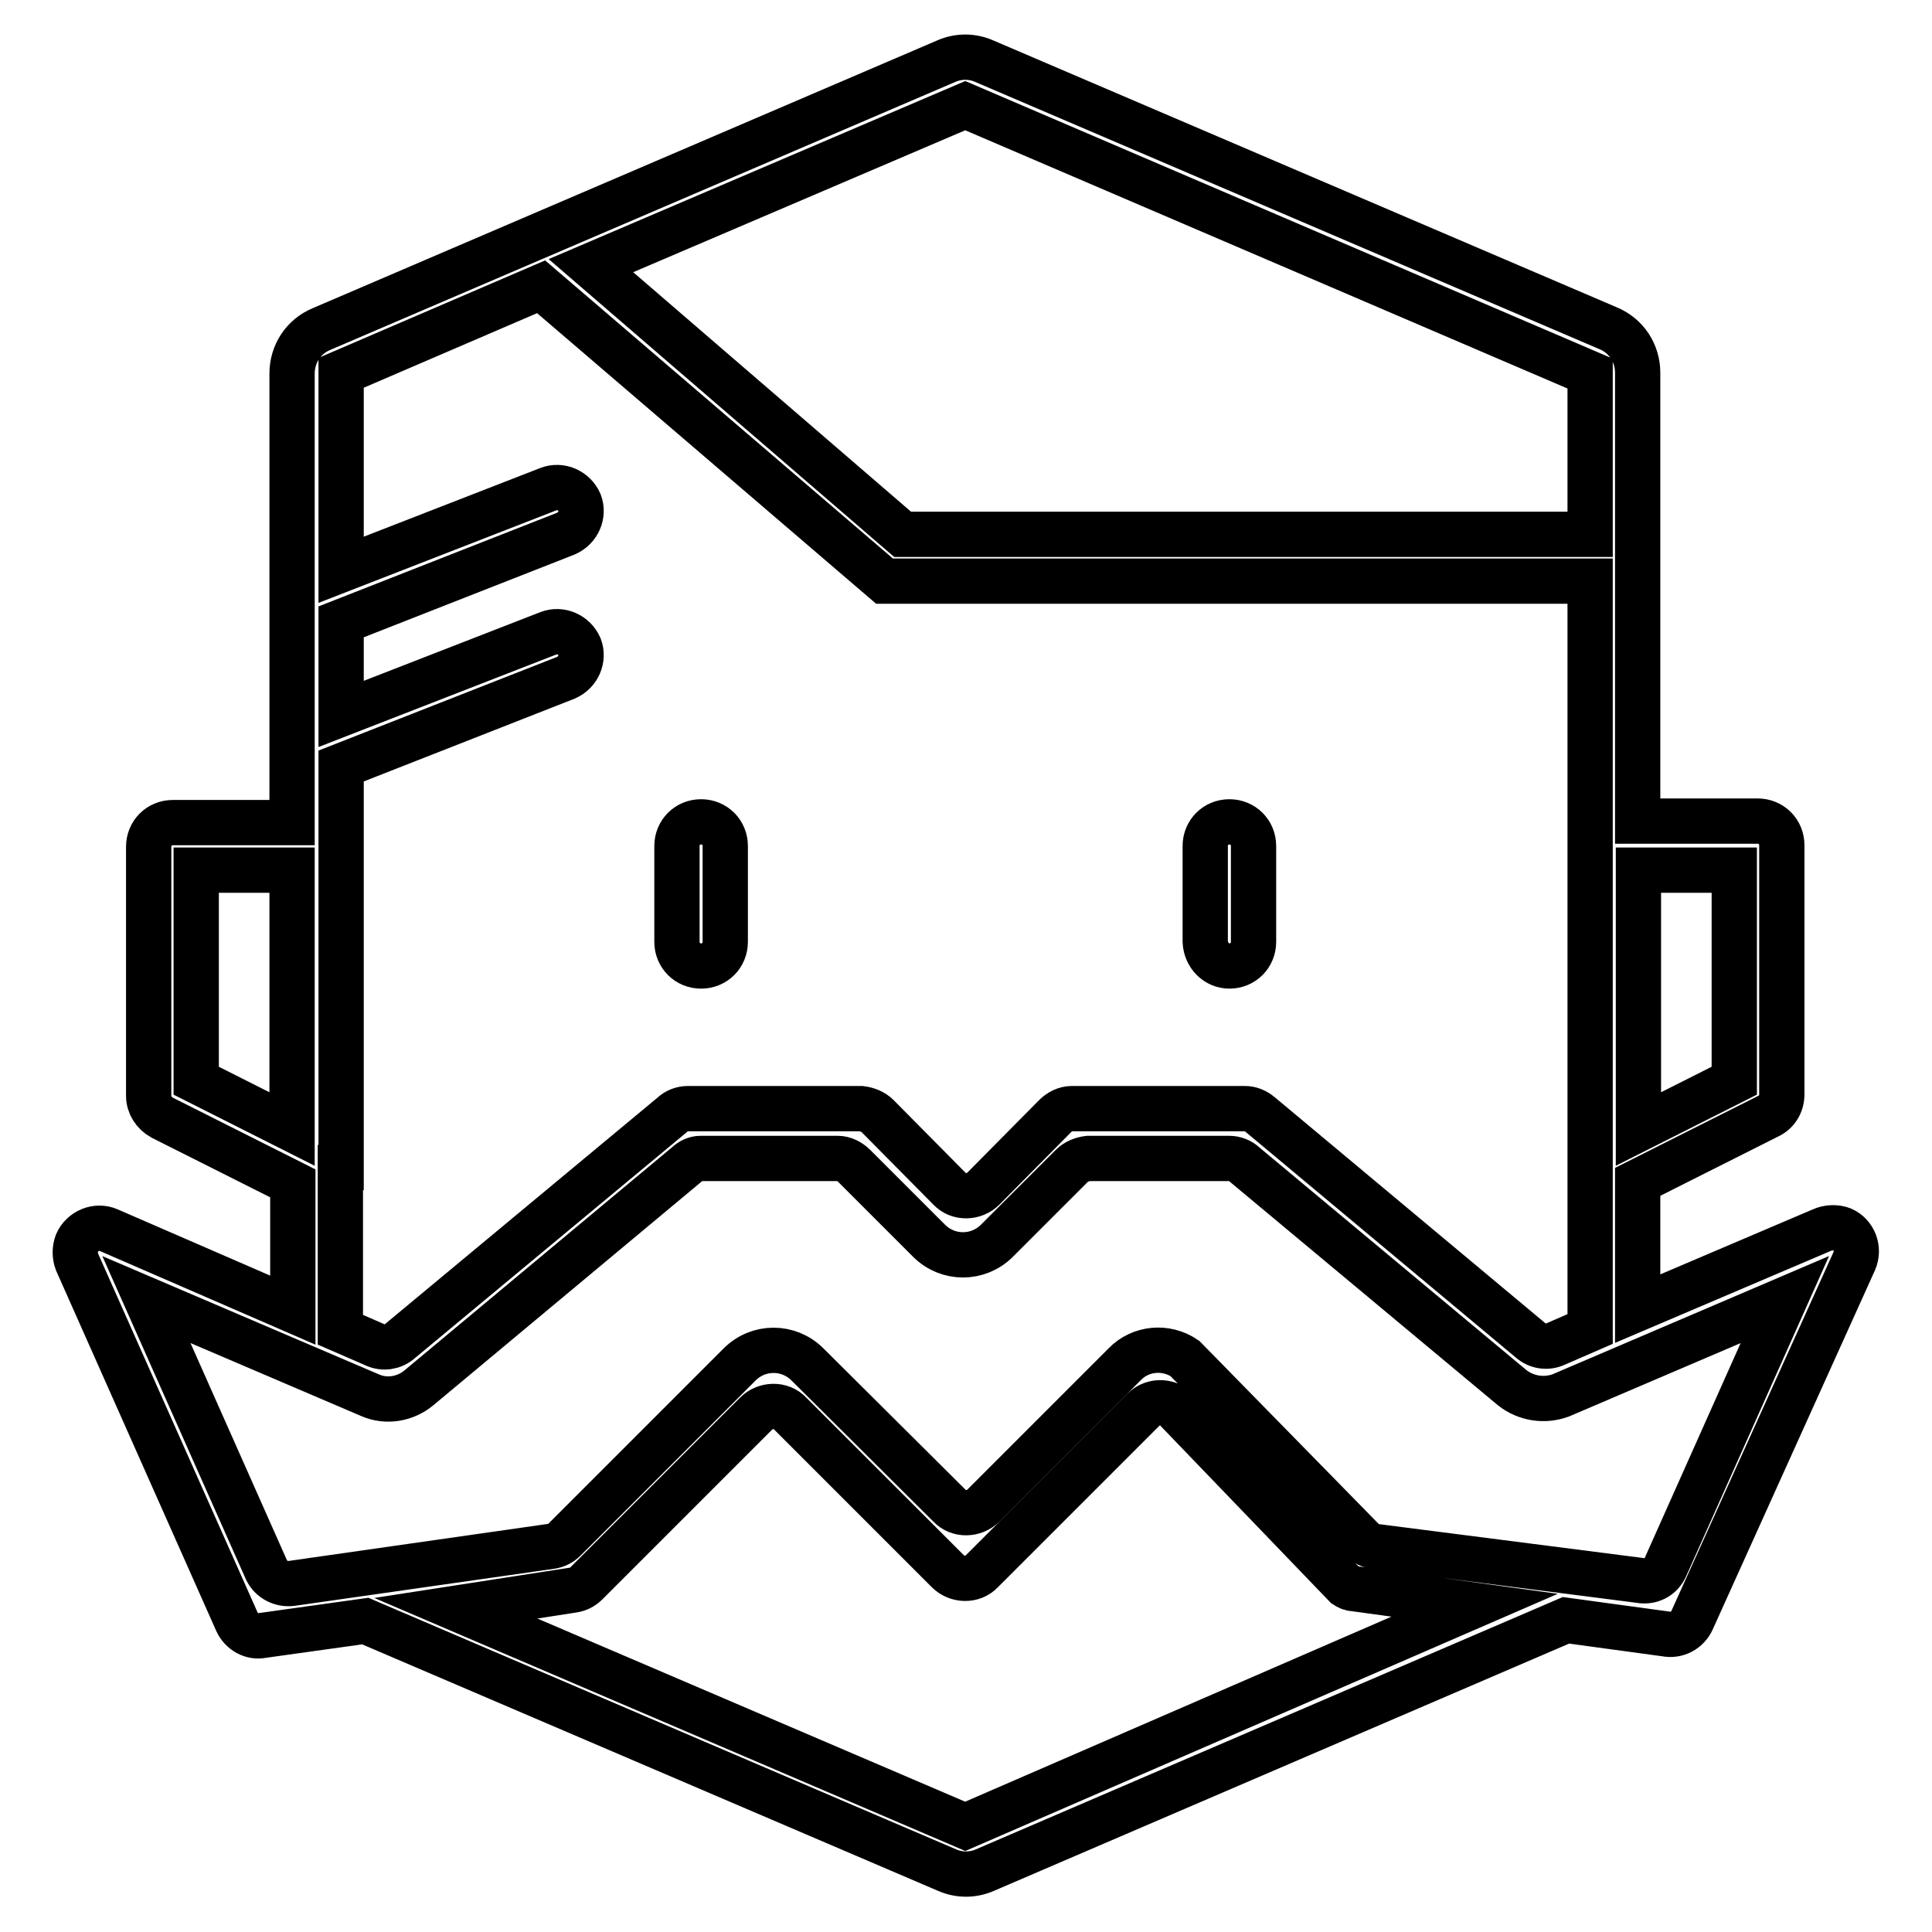 <?xml version="1.0" encoding="utf-8"?>
<!-- Svg Vector Icons : http://www.onlinewebfonts.com/icon -->
<!DOCTYPE svg PUBLIC "-//W3C//DTD SVG 1.1//EN" "http://www.w3.org/Graphics/SVG/1.1/DTD/svg11.dtd">
<svg version="1.1" xmlns="http://www.w3.org/2000/svg" xmlns:xlink="http://www.w3.org/1999/xlink" x="0px" y="0px" viewBox="0 0 256 256" enable-background="new 0 0 256 256" xml:space="preserve">
<g> <path stroke-width="6" fill-opacity="0" stroke="#000000"  d="M92.9,128c1.8,0,3.2-1.4,3.2-3.2v-12.7c0-1.8-1.4-3.2-3.2-3.2c-1.8,0-3.2,1.4-3.2,3.2v12.7 C89.7,126.6,91.1,128,92.9,128z M162.9,128c1.8,0,3.2-1.4,3.2-3.2v-12.7c0-1.8-1.4-3.2-3.2-3.2s-3.2,1.4-3.2,3.2v12.7 C159.8,126.6,161.2,128,162.9,128z M241.4,163l-24.4,10.4v-16.8l17.3-8.7c1.1-0.5,1.8-1.6,1.8-2.9v-33c0-1.8-1.4-3.2-3.2-3.2h-15.9 V49.4c0-2.6-1.5-4.9-3.9-5.9L130.4,8.1c-1.6-0.7-3.4-0.7-5,0L42.6,43.6c-2.4,1-3.9,3.3-3.9,5.9v59.5H22.9c-1.8,0-3.2,1.4-3.2,3.2 v33c0,1.2,0.7,2.3,1.8,2.9l17.3,8.7v16.8L14.4,163c-1.6-0.7-3.5,0.1-4.2,1.7c-0.3,0.8-0.3,1.7,0,2.5l21.2,47.7 c0.6,1.3,2,2.1,3.4,1.8l13.6-1.9l77.1,33c1.6,0.7,3.4,0.7,5,0l77-33.1l13.2,1.8c1.5,0.3,2.9-0.5,3.5-1.8l21.5-47.6 c0.7-1.6,0-3.5-1.6-4.2C243.3,162.6,242.3,162.6,241.4,163z M229.8,115.3v27.9l-12.7,6.4v-34.3H229.8z M127.9,14l82.8,35.5v21.3 h-91.1L78.3,35.2L127.9,14z M26,143.2v-27.9h12.7v34.3L26,143.2z M45.2,154.7v-53.2L75,89.8c1.6-0.7,2.4-2.5,1.8-4.1 c-0.7-1.6-2.5-2.4-4.1-1.8l0,0L45.2,94.6V82.4L75,70.7c1.6-0.7,2.4-2.5,1.8-4.1c-0.7-1.6-2.5-2.4-4.1-1.8l0,0L45.2,75.5V49.4 L71.7,38l45.5,39h93.5v99.1l-4.6,2c-1.1,0.5-2.4,0.3-3.3-0.5l-35.8-29.9c-0.6-0.5-1.3-0.8-2-0.8H142c-0.8,0-1.6,0.4-2.2,1l-9.5,9.6 c-1.2,1.2-3.3,1.3-4.5,0c0,0,0,0,0,0l-9.5-9.6c-0.6-0.6-1.4-0.9-2.2-1h-23c-0.7,0-1.5,0.3-2,0.8L53,177.7c-0.9,0.8-2.2,1-3.3,0.5 l-4.6-2V154.7z M127.9,242l-67.5-28.9l15.5-2.4c0.7-0.1,1.3-0.4,1.8-0.9l22.5-22.5c1.2-1.2,3.3-1.3,4.5,0c0,0,0,0,0,0l20.9,20.9 c1.2,1.2,3.3,1.3,4.5,0c0,0,0,0,0,0l21.4-21.4c1.1-1.1,2.8-1.2,4-0.4l22.8,23.7c0.3,0.2,0.7,0.4,1.1,0.4l16,2.2L127.9,242z  M220.7,207.6c-0.6,1.4-2,2.1-3.5,1.8l-35.1-4.5c-0.4-0.1-0.8-0.2-1.1-0.4L157,180c-2.5-1.7-5.9-1.4-8,0.8l-18.7,18.7 c-1.2,1.2-3.3,1.3-4.5,0c0,0,0,0,0,0L107,180.8c-2.5-2.5-6.5-2.5-9,0L74.8,204c-0.5,0.5-1.1,0.8-1.8,0.9l-34.3,4.9 c-1.4,0.2-2.8-0.5-3.4-1.8l-15.9-35.8l29.7,12.7c2.1,0.9,4.6,0.5,6.4-1l35.5-29.6c0.5-0.5,1.2-0.8,1.8-0.8H111c0.8,0,1.6,0.4,2.2,1 l9.9,9.9c2.5,2.5,6.5,2.5,9,0l9.9-9.9c0.6-0.6,1.4-0.9,2.2-1h18.7c0.7,0,1.5,0.3,2,0.8l35.5,29.6c1.8,1.4,4.2,1.8,6.4,1l29.7-12.7 L220.7,207.6z"/></g>
</svg>